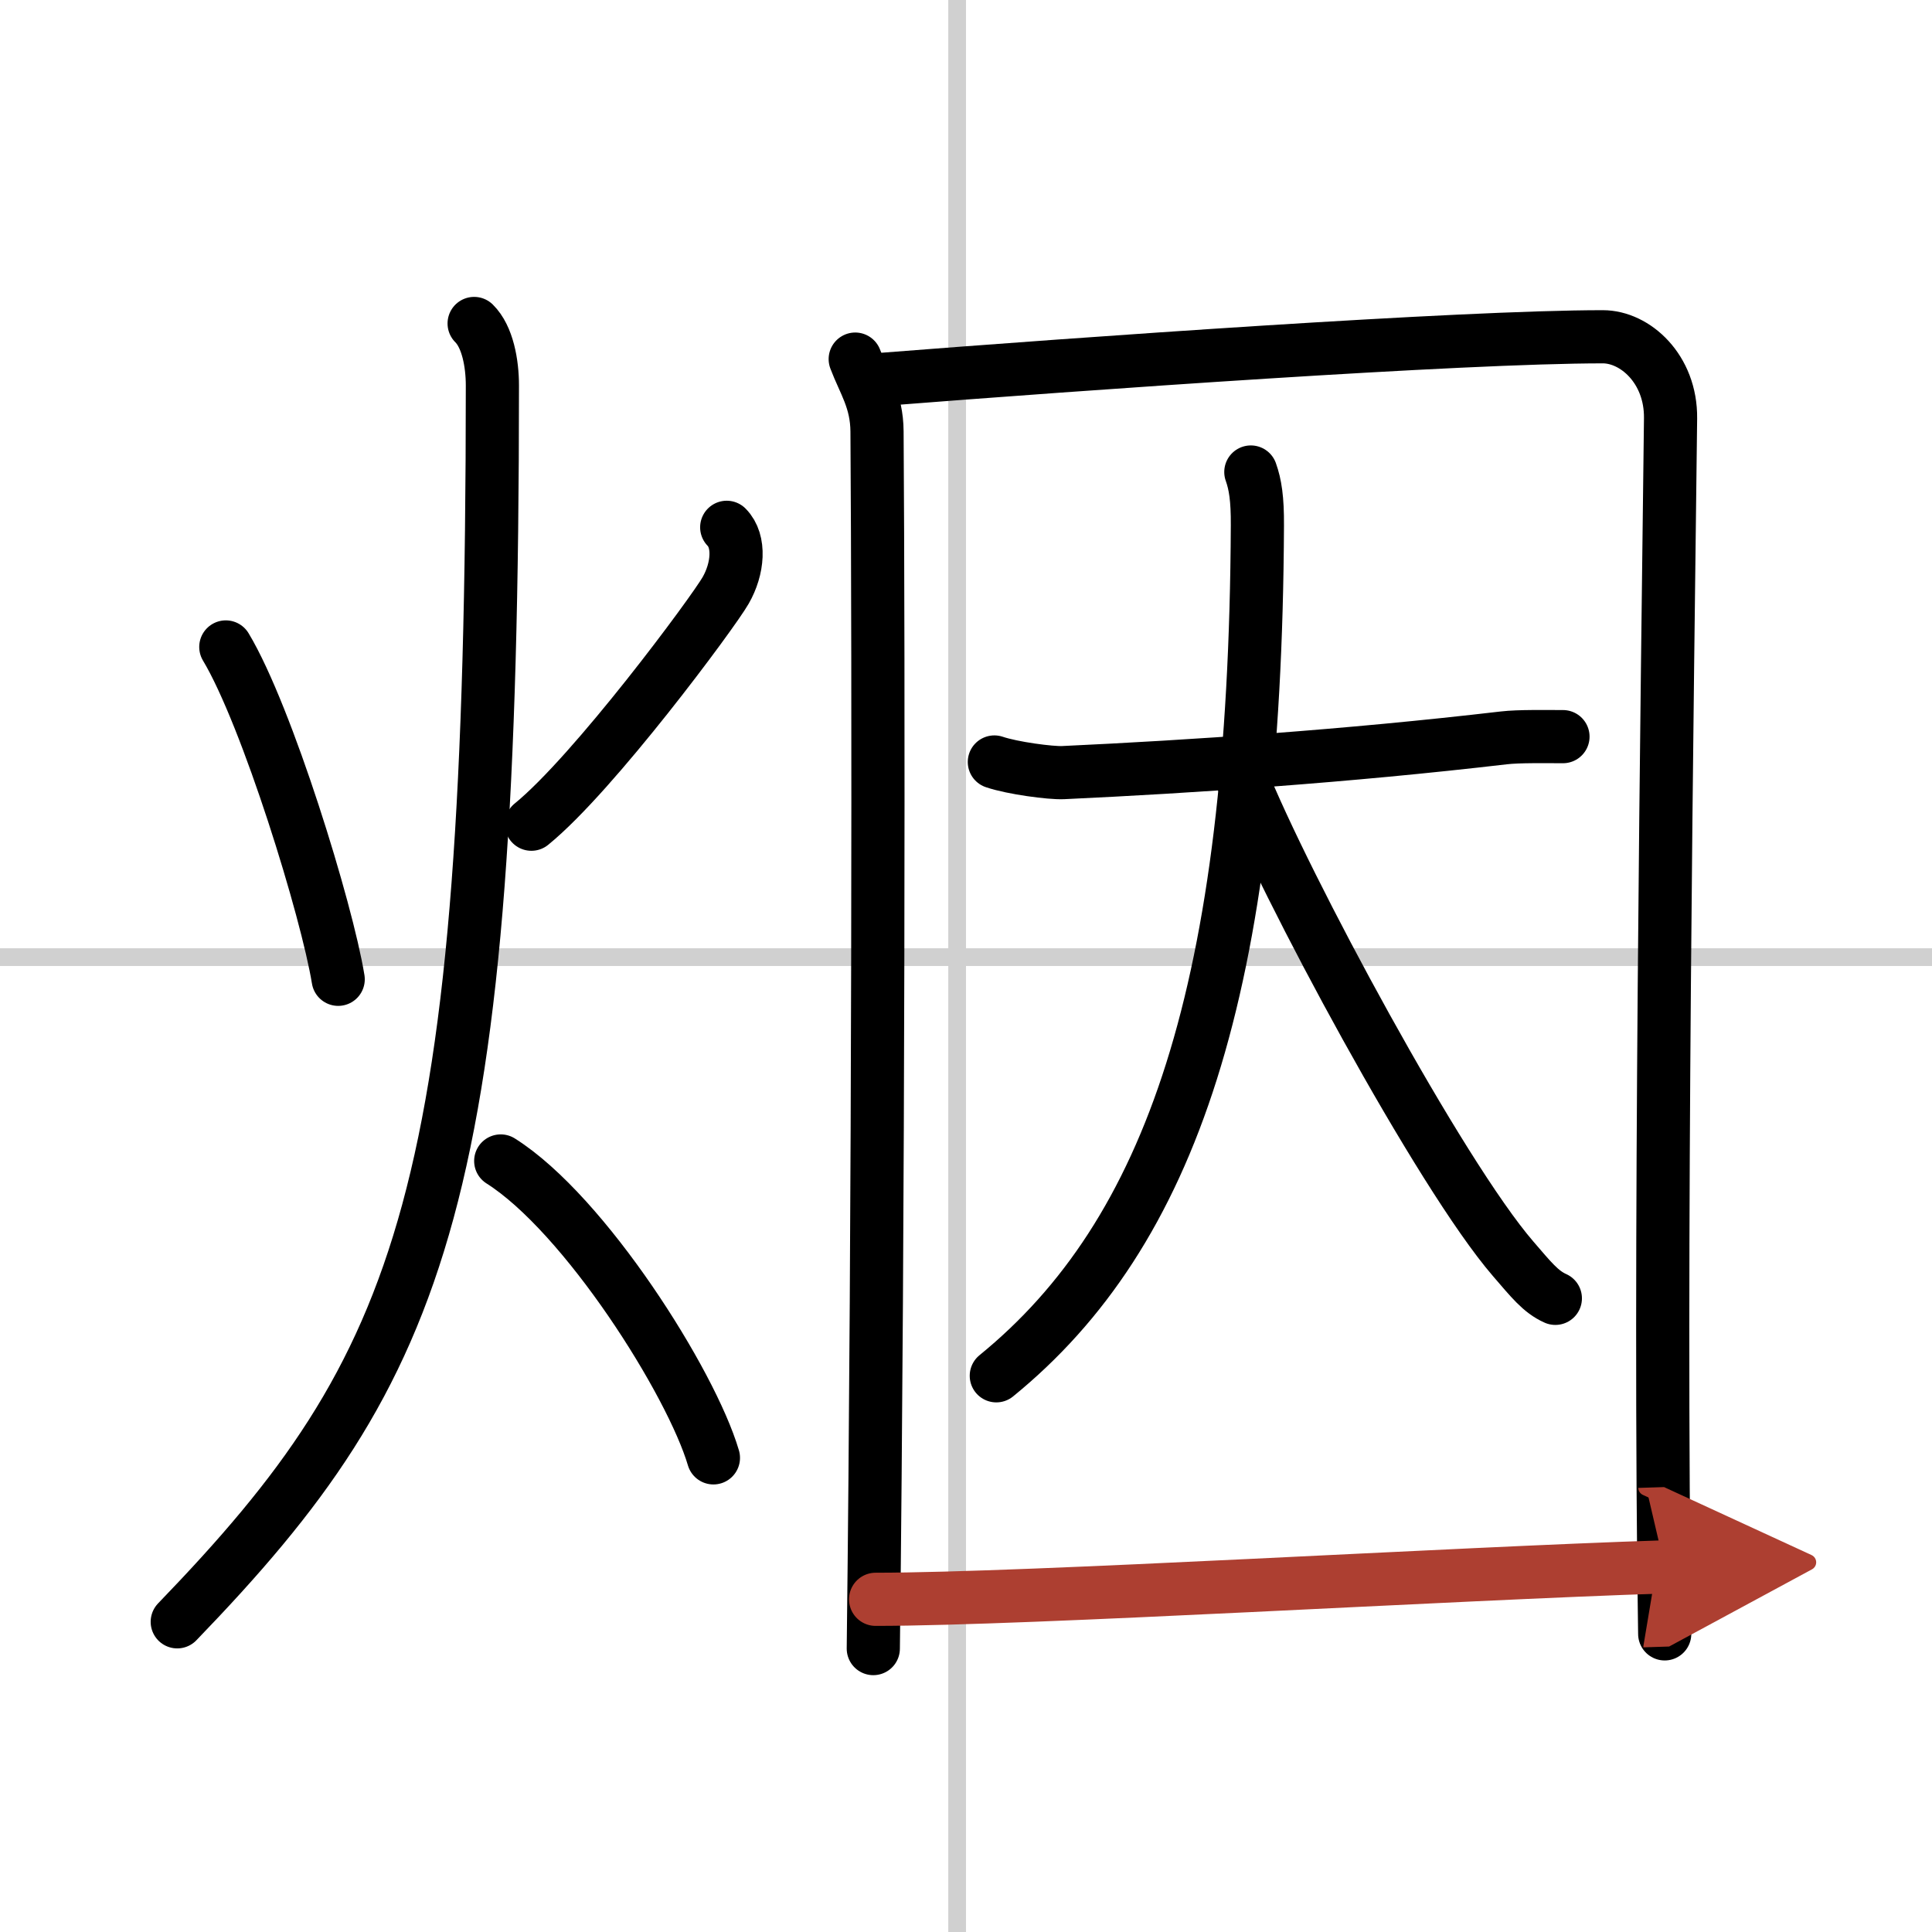 <svg width="400" height="400" viewBox="0 0 109 109" xmlns="http://www.w3.org/2000/svg"><defs><marker id="a" markerWidth="4" orient="auto" refX="1" refY="5" viewBox="0 0 10 10"><polyline points="0 0 10 5 0 10 1 5" fill="#ad3f31" stroke="#ad3f31"/></marker></defs><g fill="none" stroke="#000" stroke-linecap="round" stroke-linejoin="round" stroke-width="3"><rect width="100%" height="100%" fill="#fff" stroke="#fff"/><line x1="54" x2="54" y2="109" stroke="#d0d0d0" stroke-width="1"/><line x2="109" y1="54" y2="54" stroke="#d0d0d0" stroke-width="1"/><path d="m12.74 36.5c2.33 3.88 5.71 14.87 6.34 18.75"/><path d="m41 29.75c0.78 0.79 0.64 2.34-0.06 3.56-0.7 1.23-7.44 10.33-10.96 13.19"/><path d="M26.75,18.25c0.76,0.75,1.03,2.25,1.03,3.5C27.78,67.5,24,77,10,91.5"/><path d="M28.25,65.5C33,68.5,39,78,40.25,82.25"/><path d="m48.25 20.26c0.5 1.33 1.22 2.32 1.23 4.09 0.09 13.23 0.09 43.4-0.21 68.66"/><path d="M49.55,21.42C61.25,20.5,82.44,19,90.43,19c1.82,0,3.85,1.81,3.82,4.6c-0.17,14.6-0.66,47.96-0.33,68.58"/><path d="m56.1 42.99c1.03 0.35 3.18 0.63 3.87 0.6 7.29-0.34 15.97-0.92 24.87-1.96 0.85-0.1 2.38-0.07 3.34-0.07"/><path d="m70.57 26.63c0.25 0.7 0.38 1.51 0.37 3.02-0.12 26.15-4.87 39.94-14.73 47.97"/><path d="m70 43.75c2.5 6.25 11.25 22.5 15.37 27.27 1.01 1.17 1.55 1.86 2.38 2.23"/><path d="m49.4 90.23c8.65 0 32.57-1.45 44.52-1.83" marker-end="url(#a)" stroke="#ad3f31"/></g></svg>
